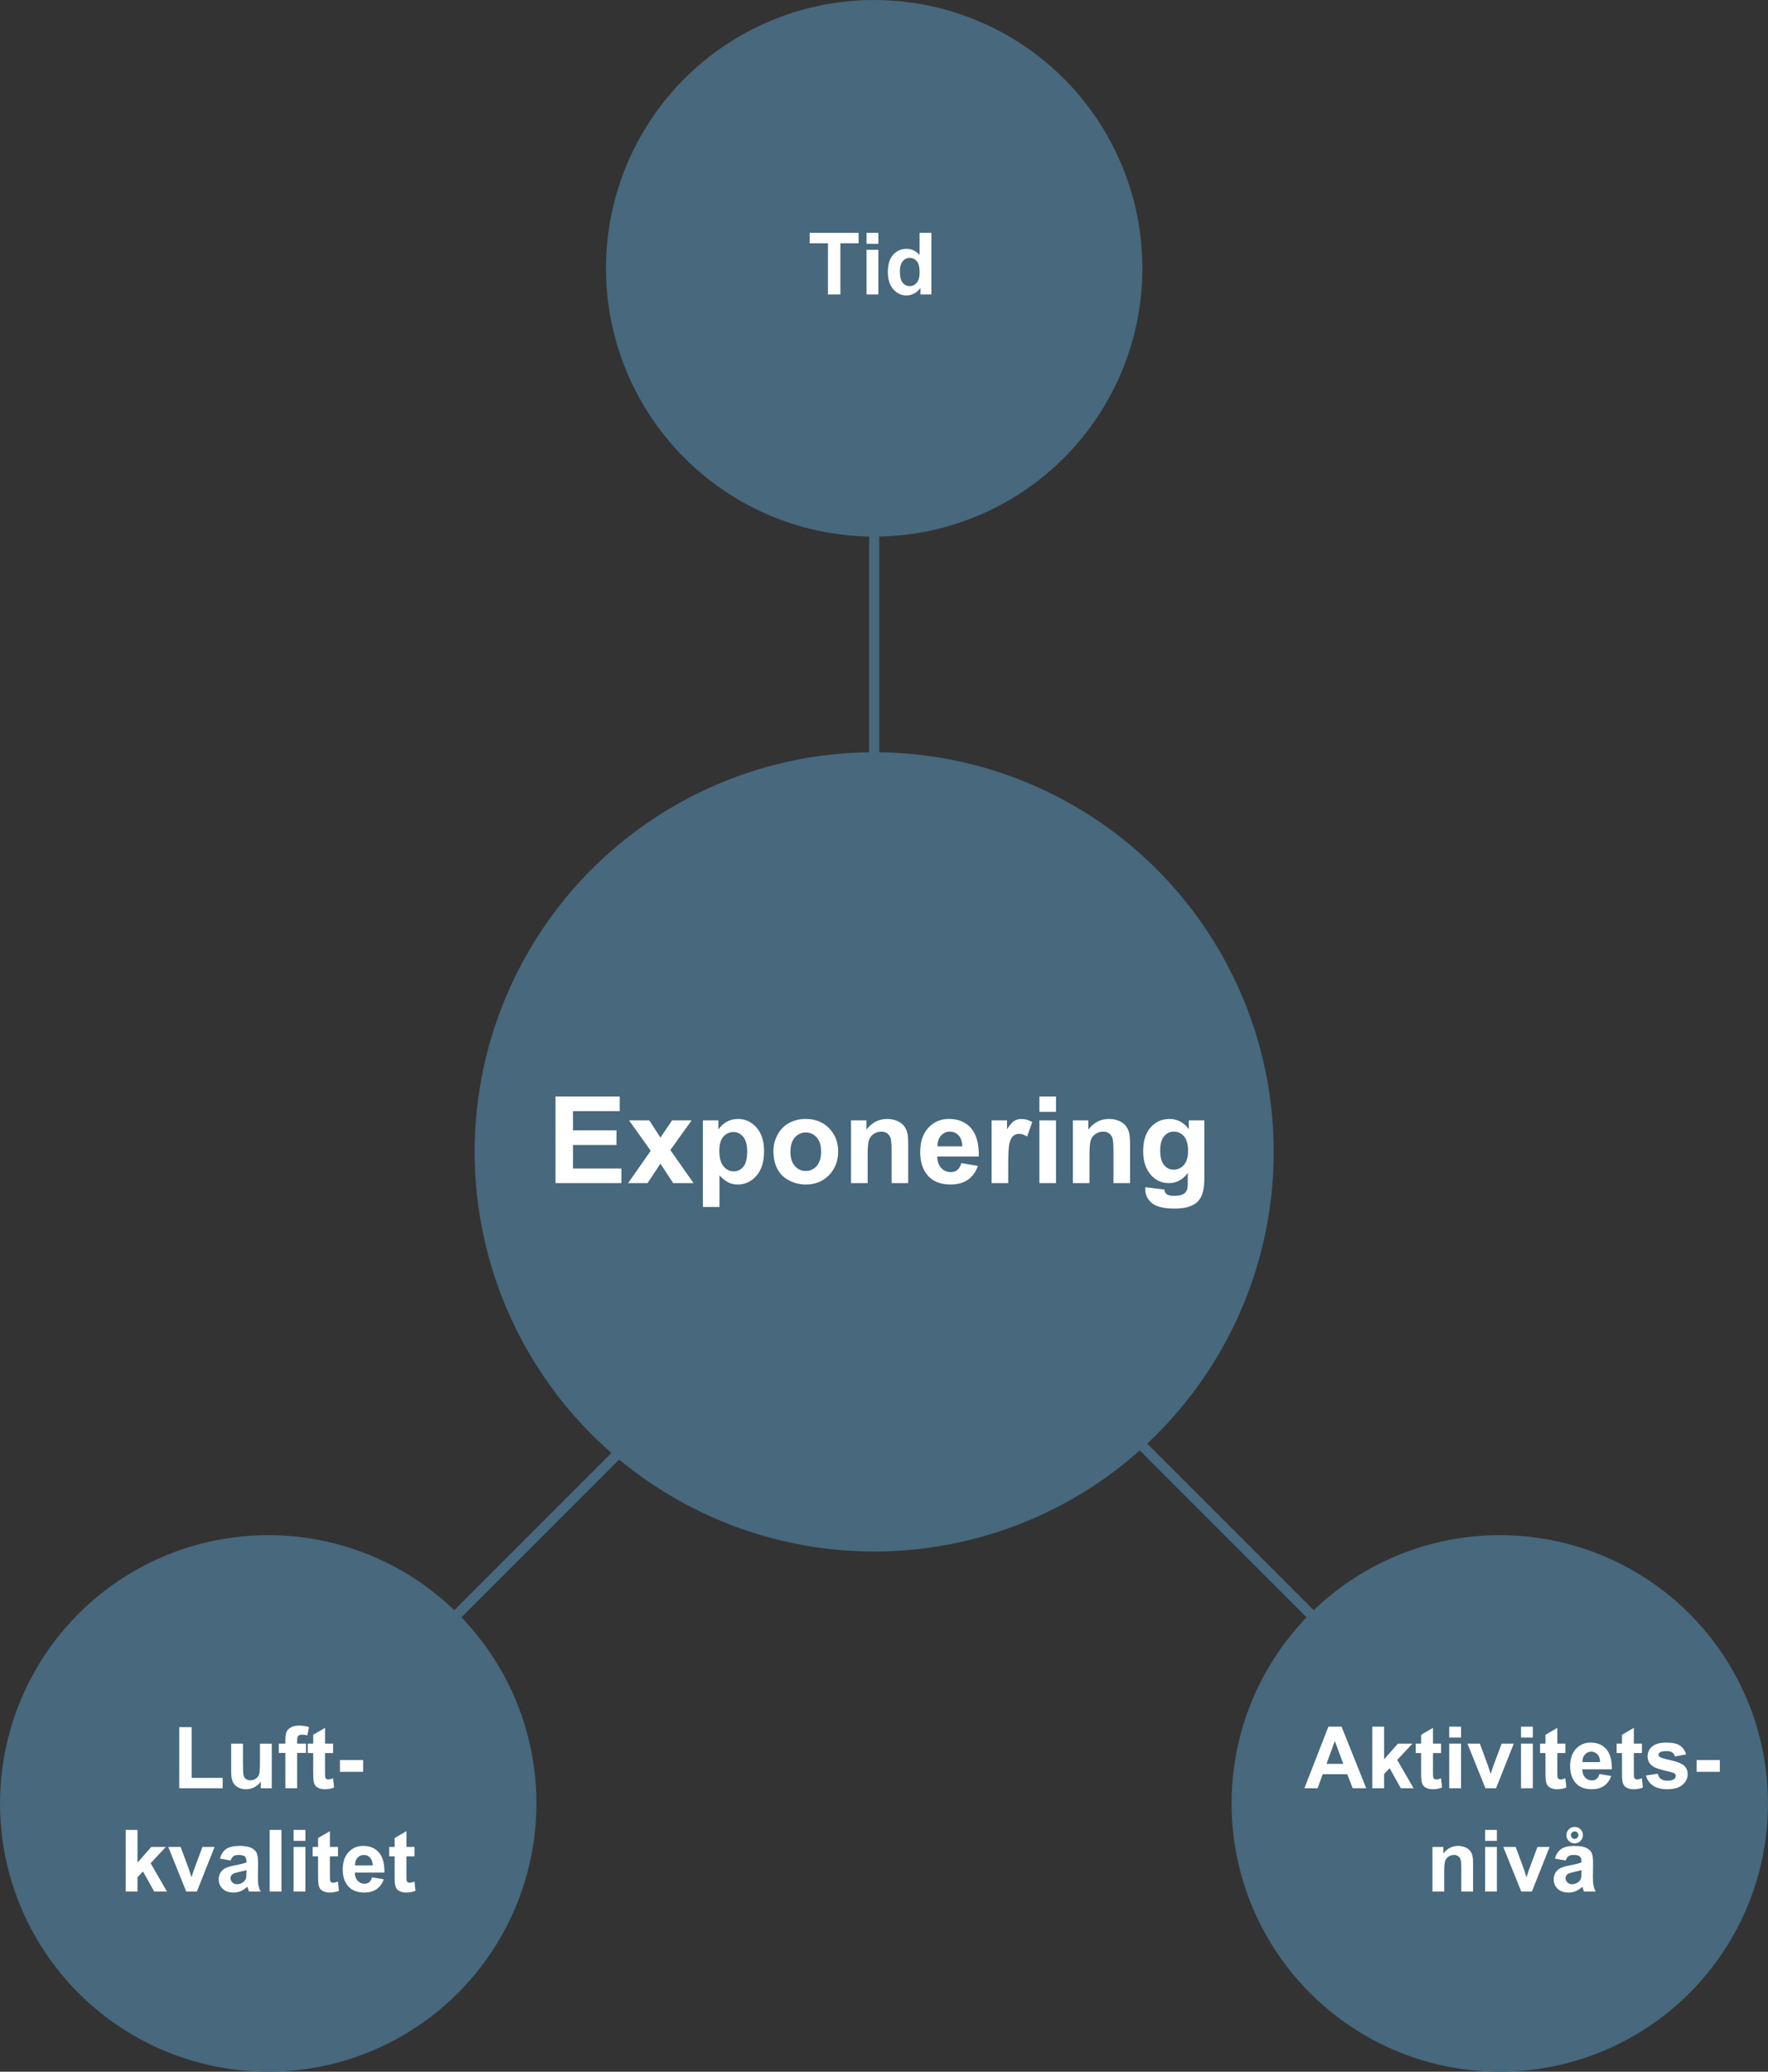 <?xml version="1.0" encoding="UTF-8"?><svg id="Lager_1" xmlns="http://www.w3.org/2000/svg" width="1920" height="2249.17" viewBox="0 0 1920 2249.17"><rect x="0" y="0" width="1920" height="2249.17" fill="#333333" stroke="none"/><defs><style>.cls-1{fill:#47687d;}.cls-2{fill:#fff;}.cls-3{fill:none;stroke:#47687d;stroke-miterlimit:10;stroke-width:10.98px;}</style></defs><circle class="cls-1" cx="949.34" cy="1250.53" r="433.88"/><circle class="cls-1" cx="949.34" cy="291.28" r="291.28"/><circle class="cls-1" cx="291.28" cy="1957.89" r="291.28"/><circle class="cls-1" cx="1628.72" cy="1957.89" r="291.28"/><path class="cls-2" d="M603.27,1284.45v-94.04h69.73v15.91h-50.74v20.85h47.21v15.84h-47.21v25.59h52.54v15.84h-71.52Z"/><path class="cls-2" d="M682.11,1284.45l24.57-35.09-23.54-33.04h22l12.06,18.73,12.7-18.73h21.17l-23.09,32.27,25.21,35.86h-22.13l-13.86-21.1-13.98,21.1h-21.1Z"/><path class="cls-2" d="M763.32,1216.32h16.81v10.01c2.18-3.42,5.13-6.2,8.85-8.34,3.72-2.14,7.85-3.21,12.38-3.21,7.91,0,14.63,3.1,20.14,9.3,5.52,6.2,8.27,14.84,8.27,25.92s-2.78,20.22-8.34,26.52c-5.56,6.31-12.29,9.46-20.21,9.46-3.76,0-7.17-.75-10.23-2.25-3.06-1.5-6.28-4.06-9.65-7.7v34.32h-18.02v-94.04ZM781.15,1249.23c0,7.66,1.52,13.31,4.55,16.97,3.04,3.66,6.74,5.48,11.1,5.48s7.68-1.68,10.46-5.04c2.78-3.36,4.17-8.86,4.17-16.52,0-7.14-1.43-12.44-4.3-15.91-2.87-3.46-6.41-5.2-10.65-5.2s-8.06,1.7-10.97,5.1c-2.91,3.4-4.36,8.44-4.36,15.11Z"/><path class="cls-2" d="M839.91,1249.42c0-5.99,1.48-11.78,4.43-17.38,2.95-5.6,7.13-9.88,12.54-12.83,5.41-2.95,11.45-4.43,18.12-4.43,10.31,0,18.75,3.35,25.34,10.04,6.58,6.69,9.88,15.15,9.88,25.37s-3.33,18.85-9.97,25.63c-6.65,6.78-15.02,10.17-25.11,10.17-6.24,0-12.2-1.41-17.86-4.23-5.67-2.82-9.98-6.96-12.93-12.41s-4.43-12.09-4.43-19.92ZM858.39,1250.38c0,6.76,1.6,11.93,4.81,15.52,3.21,3.59,7.16,5.39,11.87,5.39s8.65-1.8,11.83-5.39c3.19-3.59,4.78-8.81,4.78-15.65s-1.59-11.8-4.78-15.39c-3.19-3.59-7.13-5.39-11.83-5.39s-8.66,1.8-11.87,5.39c-3.21,3.59-4.81,8.77-4.81,15.52Z"/><path class="cls-2" d="M986.29,1284.45h-18.03v-34.77c0-7.35-.38-12.11-1.15-14.27-.77-2.16-2.02-3.84-3.75-5.04-1.73-1.2-3.82-1.8-6.25-1.8-3.12,0-5.92.86-8.4,2.57-2.48,1.71-4.18,3.98-5.1,6.8-.92,2.82-1.38,8.04-1.38,15.65v30.85h-18.03v-68.12h16.74v10.01c5.94-7.7,13.43-11.55,22.45-11.55,3.98,0,7.61.72,10.9,2.15,3.29,1.43,5.78,3.26,7.47,5.49,1.69,2.22,2.86,4.75,3.53,7.57.66,2.82.99,6.86.99,12.12v42.34Z"/><path class="cls-2" d="M1044.03,1262.76l17.96,3.01c-2.31,6.59-5.96,11.6-10.94,15.04-4.98,3.44-11.21,5.16-18.7,5.16-11.85,0-20.61-3.87-26.3-11.61-4.49-6.2-6.74-14.03-6.74-23.48,0-11.29,2.95-20.13,8.85-26.52,5.9-6.39,13.36-9.59,22.39-9.59,10.13,0,18.13,3.35,23.99,10.04,5.86,6.69,8.66,16.95,8.4,30.76h-45.16c.13,5.35,1.58,9.5,4.36,12.48,2.78,2.97,6.24,4.46,10.39,4.46,2.82,0,5.2-.77,7.12-2.31,1.92-1.54,3.38-4.02,4.36-7.44ZM1045.05,1244.55c-.13-5.22-1.48-9.18-4.04-11.9-2.57-2.71-5.69-4.07-9.37-4.07-3.93,0-7.18,1.43-9.75,4.3-2.57,2.87-3.83,6.76-3.78,11.67h26.94Z"/><path class="cls-2" d="M1094.89,1284.45h-18.02v-68.12h16.74v9.69c2.86-4.58,5.44-7.59,7.73-9.04,2.29-1.45,4.88-2.18,7.79-2.18,4.11,0,8.06,1.13,11.87,3.4l-5.58,15.72c-3.04-1.97-5.86-2.95-8.47-2.95s-4.66.7-6.41,2.08c-1.75,1.39-3.13,3.9-4.14,7.54-1,3.63-1.51,11.25-1.51,22.84v21.04Z"/><path class="cls-2" d="M1128.76,1207.09v-16.68h18.03v16.68h-18.03ZM1128.76,1284.45v-68.12h18.03v68.12h-18.03Z"/><path class="cls-2" d="M1227.23,1284.45h-18.03v-34.77c0-7.35-.38-12.11-1.16-14.27-.77-2.16-2.02-3.84-3.75-5.04-1.73-1.2-3.82-1.8-6.25-1.8-3.12,0-5.92.86-8.4,2.57-2.48,1.71-4.18,3.98-5.1,6.8-.92,2.82-1.38,8.04-1.38,15.65v30.85h-18.03v-68.12h16.74v10.01c5.94-7.7,13.43-11.55,22.45-11.55,3.98,0,7.61.72,10.9,2.15,3.29,1.43,5.78,3.26,7.47,5.49,1.69,2.22,2.86,4.75,3.53,7.57.66,2.82.99,6.86.99,12.12v42.34Z"/><path class="cls-2" d="M1243.84,1288.94l20.59,2.5c.34,2.39,1.13,4.04,2.37,4.94,1.71,1.28,4.4,1.92,8.08,1.92,4.7,0,8.23-.71,10.58-2.12,1.58-.94,2.78-2.46,3.59-4.55.55-1.5.83-4.26.83-8.28v-9.94c-5.39,7.36-12.19,11.03-20.4,11.03-9.15,0-16.4-3.87-21.75-11.61-4.19-6.12-6.29-13.73-6.29-22.84,0-11.42,2.75-20.14,8.24-26.17,5.5-6.03,12.33-9.04,20.5-9.04s15.37,3.7,20.85,11.1v-9.56h16.87v61.13c0,8.04-.66,14.05-1.99,18.03-1.33,3.98-3.19,7.1-5.58,9.37s-5.59,4.04-9.59,5.32-9.06,1.92-15.17,1.92c-11.55,0-19.74-1.98-24.57-5.93-4.83-3.96-7.25-8.97-7.25-15.04,0-.6.02-1.33.06-2.18ZM1259.94,1248.97c0,7.23,1.4,12.52,4.2,15.88,2.8,3.36,6.25,5.04,10.36,5.04,4.4,0,8.12-1.72,11.16-5.16s4.55-8.54,4.55-15.3-1.45-12.29-4.36-15.72c-2.91-3.42-6.59-5.13-11.03-5.13s-7.88,1.68-10.68,5.04c-2.8,3.36-4.2,8.48-4.2,15.36Z"/><path class="cls-2" d="M899.13,319.69v-55.58h-19.85v-11.32h53.16v11.32h-19.8v55.58h-13.51Z"/><path class="cls-2" d="M941.07,264.65v-11.86h12.82v11.86h-12.82ZM941.07,319.69v-48.46h12.82v48.46h-12.82Z"/><path class="cls-2" d="M1011.48,319.69h-11.91v-7.12c-1.98,2.77-4.31,4.83-7,6.18-2.69,1.35-5.41,2.03-8.15,2.03-5.57,0-10.34-2.24-14.3-6.73-3.97-4.49-5.96-10.75-5.96-18.78s1.93-14.46,5.79-18.73c3.86-4.27,8.75-6.41,14.65-6.41,5.41,0,10.1,2.25,14.05,6.75v-24.09h12.82v66.9ZM977.25,294.41c0,5.17.71,8.91,2.14,11.23,2.07,3.35,4.96,5.02,8.67,5.02,2.95,0,5.46-1.25,7.53-3.76s3.1-6.26,3.1-11.25c0-5.57-1-9.57-3.01-12.02-2.01-2.45-4.58-3.67-7.71-3.67s-5.59,1.21-7.64,3.63c-2.05,2.42-3.08,6.03-3.08,10.84Z"/><path class="cls-2" d="M1483.67,1941.42h-14.69l-5.84-15.2h-26.74l-5.52,15.2h-14.33l26.06-66.9h14.28l26.79,66.9ZM1458.8,1914.95l-9.22-24.82-9.04,24.82h18.25Z"/><path class="cls-2" d="M1490.29,1941.42v-66.9h12.82v35.5l15.01-17.07h15.79l-16.56,17.71,17.75,30.76h-13.83l-12.18-21.77-5.98,6.25v15.51h-12.82Z"/><path class="cls-2" d="M1564.95,1892.96v10.22h-8.76v19.53c0,3.96.08,6.26.25,6.91.17.65.55,1.19,1.14,1.62.59.43,1.32.64,2.17.64,1.19,0,2.91-.41,5.16-1.23l1.09,9.95c-2.98,1.28-6.36,1.92-10.13,1.92-2.31,0-4.4-.39-6.25-1.16-1.86-.78-3.22-1.78-4.08-3.01s-1.47-2.9-1.8-5c-.27-1.49-.41-4.5-.41-9.04v-21.13h-5.89v-10.22h5.89v-9.63l12.87-7.48v17.11h8.76Z"/><path class="cls-2" d="M1573.84,1886.39v-11.87h12.82v11.87h-12.82ZM1573.84,1941.42v-48.46h12.82v48.46h-12.82Z"/><path class="cls-2" d="M1613.13,1941.42l-19.53-48.46h13.46l9.13,24.73,2.65,8.26c.7-2.1,1.14-3.48,1.32-4.15.43-1.37.88-2.74,1.37-4.11l9.22-24.73h13.19l-19.26,48.46h-11.54Z"/><path class="cls-2" d="M1651.78,1886.39v-11.87h12.82v11.87h-12.82ZM1651.78,1941.42v-48.46h12.82v48.46h-12.82Z"/><path class="cls-2" d="M1699.97,1892.96v10.22h-8.76v19.53c0,3.96.08,6.26.25,6.91.17.65.55,1.19,1.14,1.62.59.43,1.32.64,2.17.64,1.19,0,2.91-.41,5.16-1.23l1.09,9.95c-2.98,1.28-6.36,1.92-10.13,1.92-2.31,0-4.4-.39-6.25-1.16-1.86-.78-3.22-1.78-4.08-3.01s-1.47-2.9-1.8-5c-.27-1.49-.41-4.5-.41-9.04v-21.13h-5.89v-10.22h5.89v-9.63l12.87-7.48v17.11h8.76Z"/><path class="cls-2" d="M1736.93,1925.99l12.78,2.14c-1.64,4.69-4.24,8.25-7.78,10.7-3.54,2.45-7.98,3.67-13.3,3.67-8.43,0-14.66-2.75-18.71-8.26-3.19-4.41-4.79-9.98-4.79-16.7,0-8.03,2.1-14.32,6.3-18.87s9.51-6.82,15.93-6.82c7.21,0,12.9,2.38,17.07,7.14,4.17,4.76,6.16,12.05,5.98,21.88h-32.12c.09,3.8,1.12,6.76,3.1,8.88,1.98,2.12,4.44,3.17,7.39,3.17,2.01,0,3.7-.55,5.07-1.64,1.37-1.09,2.4-2.86,3.1-5.29ZM1737.66,1913.03c-.09-3.71-1.05-6.53-2.88-8.46-1.83-1.93-4.05-2.9-6.66-2.9-2.8,0-5.11,1.02-6.94,3.06s-2.72,4.81-2.69,8.3h19.17Z"/><path class="cls-2" d="M1783.07,1892.96v10.22h-8.76v19.53c0,3.96.08,6.26.25,6.91.17.65.55,1.19,1.14,1.62.59.43,1.32.64,2.17.64,1.19,0,2.91-.41,5.16-1.23l1.09,9.95c-2.98,1.28-6.36,1.92-10.13,1.92-2.31,0-4.4-.39-6.25-1.16-1.86-.78-3.22-1.78-4.08-3.01s-1.47-2.9-1.8-5c-.27-1.49-.41-4.5-.41-9.04v-21.13h-5.89v-10.22h5.89v-9.63l12.87-7.48v17.11h8.76Z"/><path class="cls-2" d="M1787.45,1927.59l12.87-1.96c.55,2.5,1.66,4.39,3.33,5.68s4.02,1.94,7.03,1.94c3.32,0,5.81-.61,7.48-1.83,1.12-.85,1.69-1.99,1.69-3.42,0-.97-.3-1.78-.91-2.42-.64-.61-2.07-1.17-4.29-1.69-10.34-2.28-16.9-4.37-19.67-6.25-3.83-2.62-5.75-6.25-5.75-10.91,0-4.2,1.66-7.73,4.97-10.59,3.32-2.86,8.46-4.29,15.42-4.29s11.56,1.08,14.78,3.24,5.45,5.35,6.66,9.58l-12.09,2.24c-.52-1.89-1.5-3.33-2.94-4.33-1.45-1-3.51-1.51-6.18-1.51-3.38,0-5.79.47-7.26,1.41-.97.67-1.46,1.54-1.46,2.6,0,.91.43,1.69,1.28,2.33,1.16.85,5.15,2.05,11.98,3.6,6.83,1.55,11.6,3.45,14.31,5.7,2.68,2.28,4.02,5.46,4.02,9.54,0,4.44-1.86,8.26-5.57,11.45-3.71,3.19-9.2,4.79-16.47,4.79-6.6,0-11.83-1.34-15.67-4.02-3.85-2.68-6.37-6.31-7.55-10.91Z"/><path class="cls-2" d="M1842.48,1923.58v-12.82h25.19v12.82h-25.19Z"/><path class="cls-2" d="M1599.74,2053.56h-12.82v-24.73c0-5.23-.27-8.62-.82-10.15-.55-1.54-1.44-2.73-2.67-3.58-1.23-.85-2.72-1.28-4.45-1.28-2.22,0-4.21.61-5.98,1.83-1.76,1.22-2.97,2.83-3.63,4.84-.66,2.01-.98,5.72-.98,11.13v21.95h-12.82v-48.46h11.91v7.12c4.23-5.48,9.55-8.21,15.97-8.21,2.83,0,5.42.51,7.76,1.53,2.34,1.02,4.11,2.32,5.32,3.9,1.2,1.58,2.04,3.38,2.51,5.38.47,2.01.71,4.88.71,8.62v30.12Z"/><path class="cls-2" d="M1612.75,1998.53v-11.87h12.82v11.87h-12.82ZM1612.75,2053.56v-48.46h12.82v48.46h-12.82Z"/><path class="cls-2" d="M1652.03,2053.56l-19.53-48.46h13.46l9.13,24.73,2.65,8.26c.7-2.1,1.14-3.48,1.32-4.15.43-1.37.88-2.74,1.37-4.11l9.22-24.73h13.19l-19.26,48.46h-11.54Z"/><path class="cls-2" d="M1700.27,2019.89l-11.64-2.1c1.31-4.68,3.56-8.15,6.75-10.4s7.94-3.38,14.24-3.38c5.72,0,9.98.68,12.78,2.03,2.8,1.35,4.77,3.07,5.91,5.16,1.14,2.08,1.71,5.91,1.71,11.48l-.14,14.97c0,4.26.21,7.4.62,9.42.41,2.02,1.18,4.19,2.3,6.5h-12.69c-.33-.85-.75-2.11-1.23-3.79-.21-.76-.37-1.26-.46-1.51-2.19,2.13-4.53,3.73-7.03,4.79s-5.16,1.6-7.99,1.6c-4.99,0-8.92-1.35-11.8-4.06s-4.31-6.13-4.31-10.27c0-2.74.65-5.18,1.96-7.32s3.14-3.79,5.5-4.93c2.36-1.14,5.76-2.14,10.2-2.99,5.99-1.12,10.15-2.17,12.46-3.15v-1.28c0-2.46-.61-4.22-1.83-5.27-1.22-1.05-3.51-1.57-6.89-1.57-2.28,0-4.06.45-5.34,1.35-1.28.9-2.31,2.47-3.1,4.72ZM1717.43,2030.29c-1.64.55-4.24,1.2-7.8,1.96-3.56.76-5.89,1.51-6.98,2.24-1.67,1.19-2.51,2.69-2.51,4.52s.67,3.35,2.01,4.65c1.34,1.31,3.04,1.96,5.11,1.96,2.31,0,4.52-.76,6.62-2.28,1.55-1.16,2.57-2.57,3.06-4.24.33-1.09.5-3.18.5-6.25v-2.56ZM1718.98,1992.33c0,2.46-.88,4.57-2.62,6.32-1.75,1.75-3.86,2.62-6.32,2.62s-4.57-.87-6.32-2.62c-1.75-1.75-2.62-3.86-2.62-6.32s.87-4.57,2.62-6.32,3.86-2.62,6.32-2.62,4.57.87,6.32,2.6c1.75,1.73,2.62,3.85,2.62,6.34ZM1714.09,1992.33c0-1.13-.4-2.08-1.19-2.88s-1.75-1.19-2.88-1.19-2.08.4-2.87,1.19c-.79.79-1.19,1.75-1.19,2.88s.39,2.08,1.19,2.87c.79.79,1.75,1.19,2.87,1.19s2.08-.39,2.88-1.19c.79-.79,1.19-1.75,1.19-2.87Z"/><path class="cls-2" d="M194.68,1941.42v-66.35h13.51v55.08h33.59v11.27h-47.09Z"/><path class="cls-2" d="M283.2,1941.42v-7.26c-1.76,2.59-4.08,4.62-6.96,6.12s-5.91,2.24-9.1,2.24-6.18-.71-8.76-2.14c-2.59-1.43-4.46-3.44-5.61-6.02-1.16-2.58-1.73-6.16-1.73-10.72v-30.67h12.82v22.27c0,6.82.24,10.99.71,12.53.47,1.54,1.33,2.75,2.58,3.65,1.25.9,2.83,1.35,4.75,1.35,2.19,0,4.15-.6,5.89-1.8,1.73-1.2,2.92-2.69,3.56-4.47.64-1.78.96-6.14.96-13.07v-20.44h12.82v48.46h-11.91Z"/><path class="cls-2" d="M302.78,1892.96h7.12v-3.65c0-4.08.43-7.12,1.3-9.13.87-2.01,2.46-3.64,4.79-4.91,2.33-1.26,5.27-1.89,8.83-1.89s7.22.55,10.72,1.64l-1.73,8.94c-2.04-.49-4-.73-5.89-.73s-3.19.43-3.99,1.3c-.81.87-1.21,2.53-1.21,5v3.42h9.58v10.08h-9.58v38.38h-12.82v-38.38h-7.12v-10.08Z"/><path class="cls-2" d="M361.74,1892.96v10.22h-8.76v19.53c0,3.96.08,6.26.25,6.91.17.65.55,1.19,1.14,1.62.59.43,1.32.64,2.17.64,1.19,0,2.9-.41,5.16-1.23l1.1,9.95c-2.98,1.28-6.36,1.92-10.13,1.92-2.31,0-4.4-.39-6.25-1.16-1.86-.78-3.22-1.78-4.08-3.01-.87-1.23-1.47-2.9-1.8-5-.27-1.49-.41-4.5-.41-9.04v-21.13h-5.89v-10.22h5.89v-9.63l12.87-7.48v17.11h8.76Z"/><path class="cls-2" d="M369.17,1923.58v-12.82h25.19v12.82h-25.19Z"/><path class="cls-2" d="M136.5,2053.56v-66.9h12.82v35.5l15.01-17.07h15.79l-16.56,17.71,17.75,30.76h-13.83l-12.18-21.77-5.98,6.25v15.51h-12.82Z"/><path class="cls-2" d="M202.25,2053.56l-19.53-48.46h13.46l9.13,24.73,2.65,8.26c.7-2.1,1.14-3.48,1.32-4.15.43-1.37.88-2.74,1.37-4.11l9.22-24.73h13.19l-19.26,48.46h-11.54Z"/><path class="cls-2" d="M250.48,2019.89l-11.64-2.1c1.31-4.68,3.56-8.15,6.75-10.4s7.94-3.38,14.24-3.38c5.72,0,9.98.68,12.78,2.03,2.8,1.35,4.77,3.07,5.91,5.16,1.14,2.08,1.71,5.91,1.71,11.48l-.14,14.97c0,4.26.21,7.4.62,9.42.41,2.02,1.18,4.19,2.3,6.5h-12.69c-.33-.85-.75-2.11-1.23-3.79-.21-.76-.36-1.26-.46-1.51-2.19,2.13-4.53,3.73-7.03,4.79-2.5,1.06-5.16,1.6-7.99,1.6-4.99,0-8.92-1.35-11.8-4.06-2.88-2.71-4.31-6.13-4.31-10.27,0-2.74.65-5.18,1.96-7.32,1.31-2.14,3.14-3.79,5.5-4.93,2.36-1.14,5.76-2.14,10.2-2.99,5.99-1.12,10.15-2.17,12.46-3.15v-1.28c0-2.46-.61-4.22-1.83-5.27-1.22-1.05-3.51-1.57-6.89-1.57-2.28,0-4.06.45-5.34,1.35-1.28.9-2.31,2.47-3.1,4.72ZM267.64,2030.29c-1.64.55-4.24,1.2-7.8,1.96-3.56.76-5.89,1.51-6.98,2.24-1.67,1.19-2.51,2.69-2.51,4.52s.67,3.35,2.01,4.65c1.34,1.31,3.04,1.96,5.11,1.96,2.31,0,4.52-.76,6.62-2.28,1.55-1.16,2.57-2.57,3.06-4.24.33-1.09.5-3.18.5-6.25v-2.56Z"/><path class="cls-2" d="M292.88,2053.56v-66.9h12.82v66.9h-12.82Z"/><path class="cls-2" d="M318.84,1998.53v-11.87h12.82v11.87h-12.82ZM318.84,2053.56v-48.46h12.82v48.46h-12.82Z"/><path class="cls-2" d="M367.03,2005.1v10.22h-8.76v19.53c0,3.96.08,6.26.25,6.91.17.65.55,1.19,1.14,1.62.59.43,1.32.64,2.17.64,1.19,0,2.9-.41,5.16-1.23l1.1,9.95c-2.98,1.28-6.36,1.92-10.13,1.92-2.31,0-4.4-.39-6.25-1.16-1.86-.78-3.22-1.78-4.08-3.01-.87-1.23-1.47-2.9-1.8-5-.27-1.49-.41-4.5-.41-9.04v-21.13h-5.89v-10.22h5.89v-9.63l12.87-7.48v17.11h8.76Z"/><path class="cls-2" d="M403.99,2038.14l12.78,2.14c-1.64,4.69-4.24,8.25-7.78,10.7-3.54,2.45-7.98,3.67-13.3,3.67-8.43,0-14.66-2.75-18.71-8.26-3.19-4.41-4.79-9.98-4.79-16.7,0-8.03,2.1-14.32,6.3-18.87,4.2-4.55,9.51-6.82,15.93-6.82,7.21,0,12.9,2.38,17.07,7.14s6.16,12.05,5.98,21.88h-32.12c.09,3.8,1.12,6.76,3.1,8.88,1.98,2.12,4.44,3.17,7.39,3.17,2.01,0,3.7-.55,5.07-1.64,1.37-1.09,2.4-2.86,3.1-5.29ZM404.72,2025.18c-.09-3.71-1.05-6.53-2.88-8.46-1.83-1.93-4.05-2.9-6.66-2.9-2.8,0-5.11,1.02-6.94,3.06s-2.72,4.81-2.69,8.3h19.17Z"/><path class="cls-2" d="M450.13,2005.1v10.22h-8.76v19.53c0,3.96.08,6.26.25,6.91.17.65.55,1.19,1.14,1.62.59.43,1.32.64,2.17.64,1.19,0,2.9-.41,5.16-1.23l1.1,9.95c-2.98,1.28-6.36,1.92-10.13,1.92-2.31,0-4.4-.39-6.25-1.16-1.86-.78-3.22-1.78-4.08-3.01-.87-1.23-1.47-2.9-1.8-5-.27-1.49-.41-4.5-.41-9.04v-21.13h-5.89v-10.22h5.89v-9.63l12.87-7.48v17.11h8.76Z"/><line class="cls-3" x1="949.34" y1="527.59" x2="949.34" y2="923.02"/><line class="cls-3" x1="675.21" y1="1573.96" x2="395.59" y2="1853.58"/><line class="cls-3" x1="1240.67" y1="1569.84" x2="1520.29" y2="1849.46"/></svg>